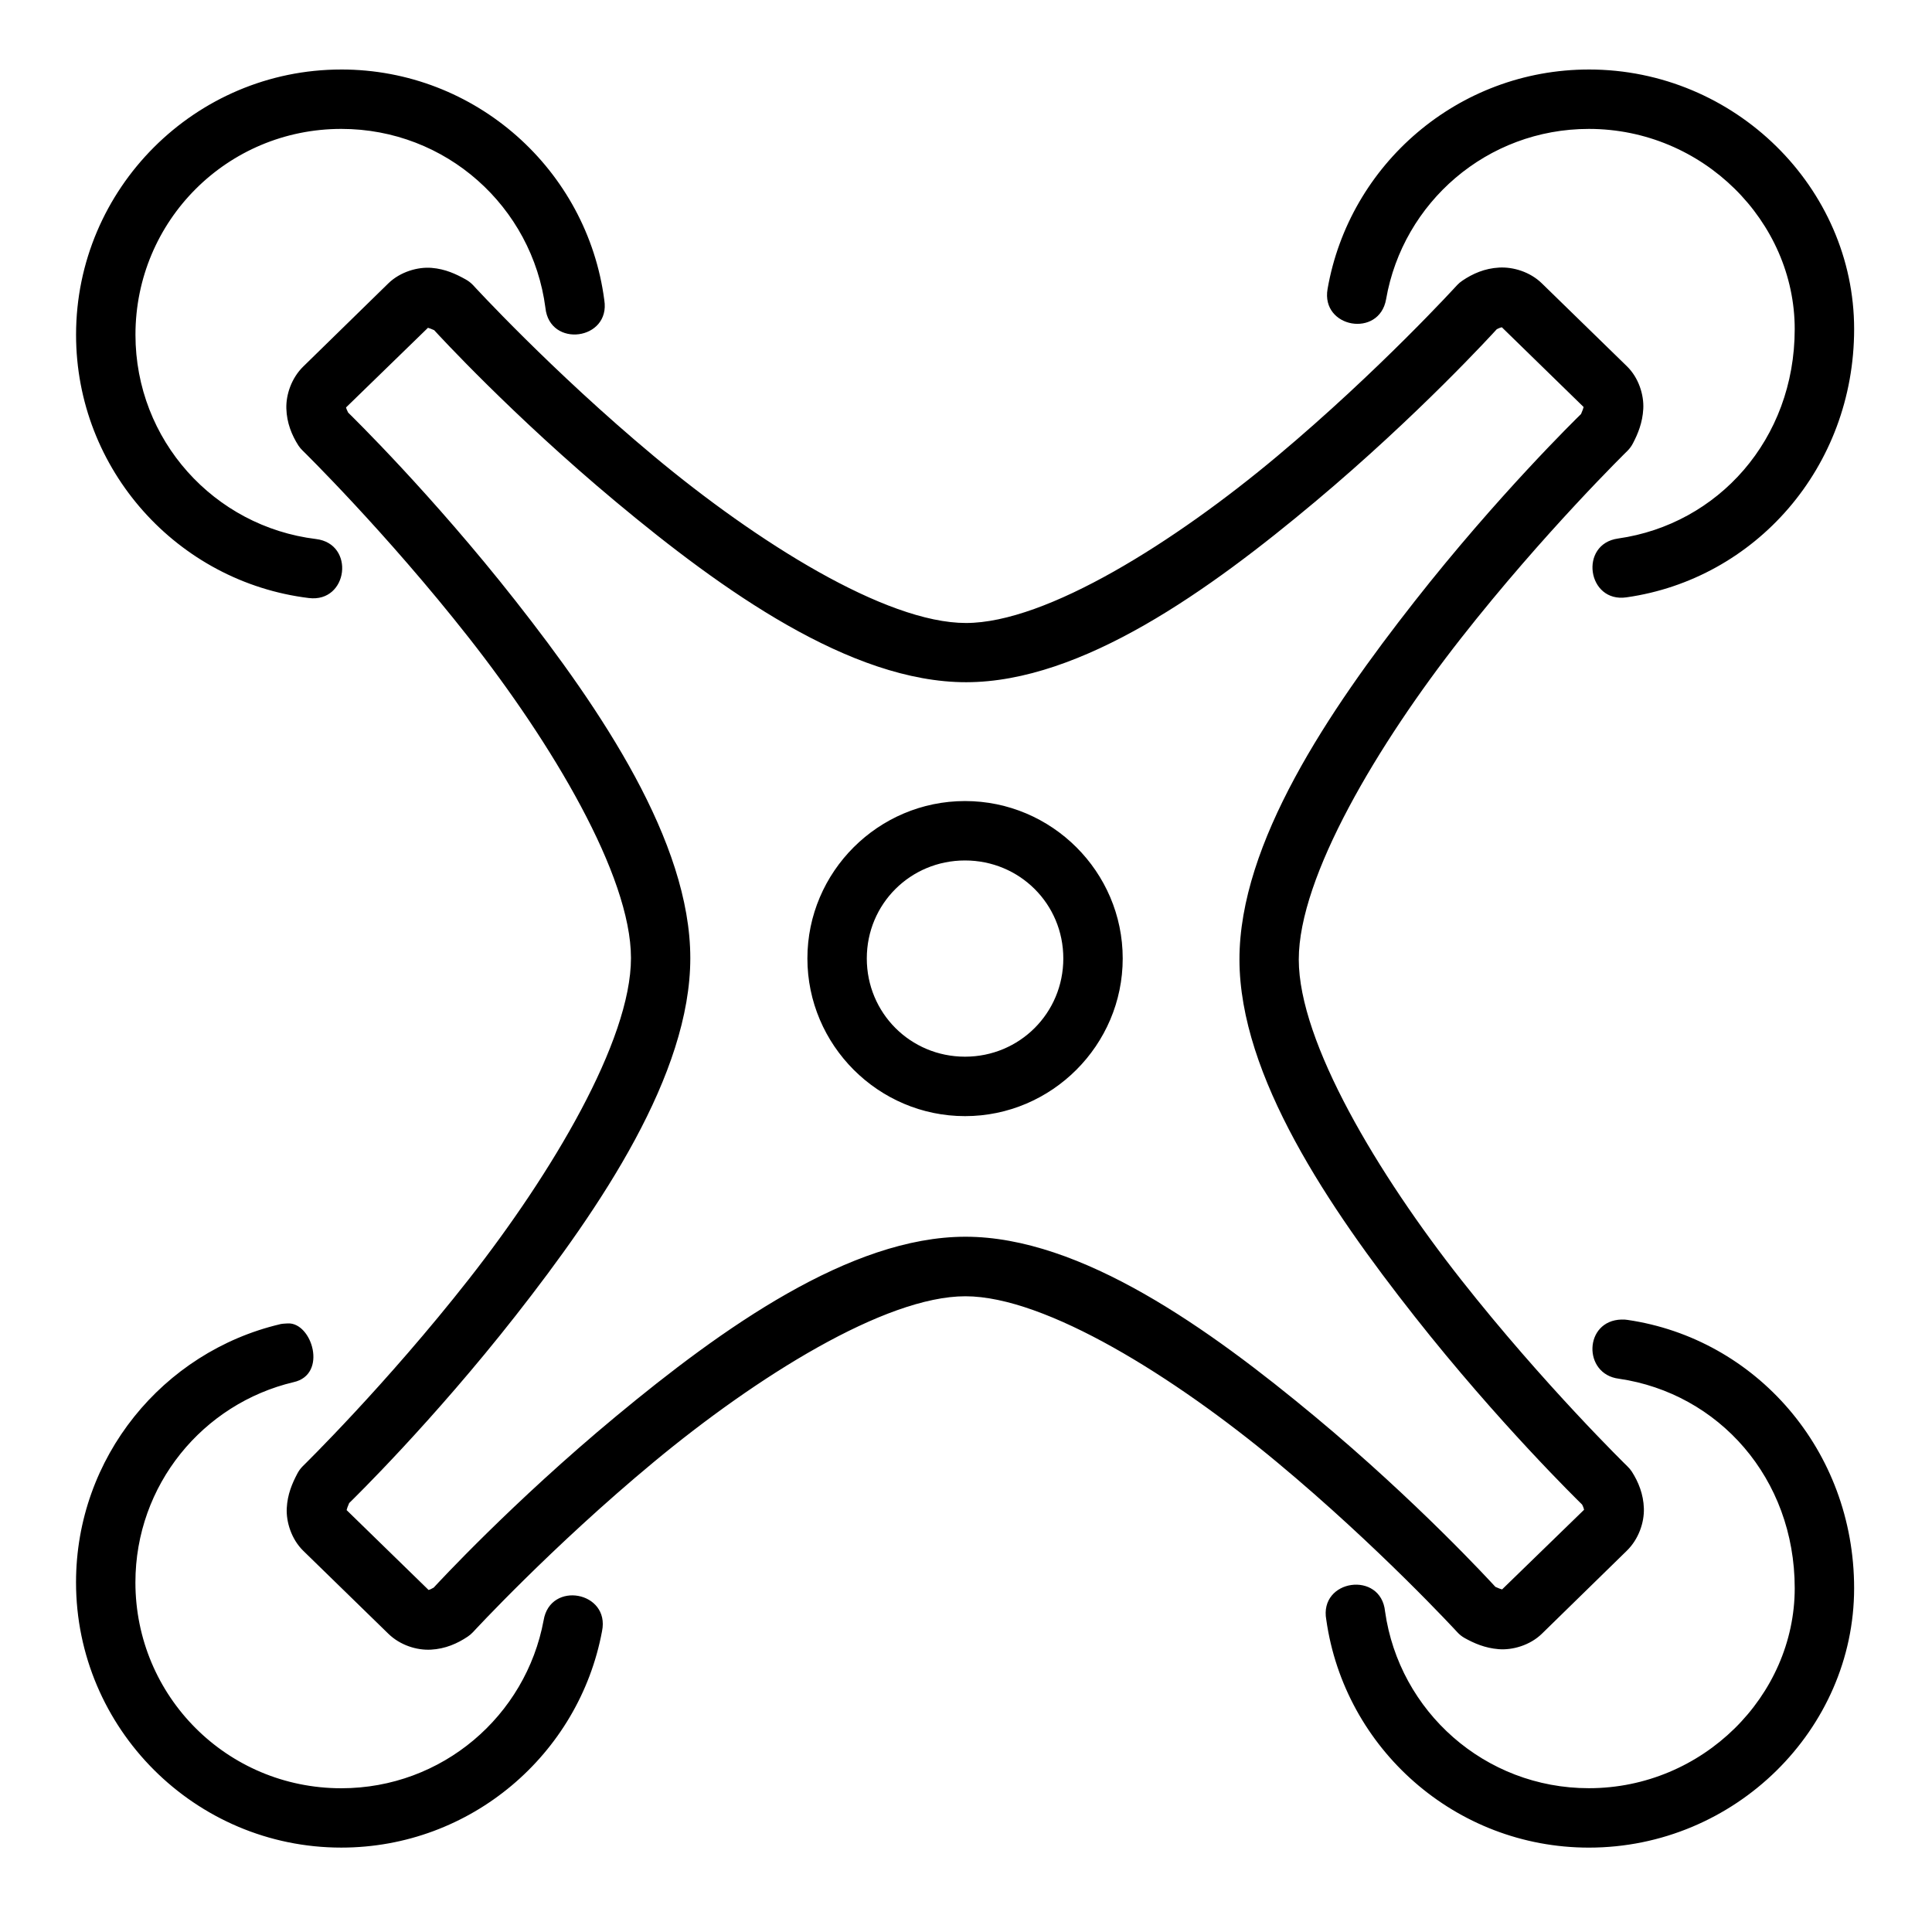 <?xml version="1.0" encoding="UTF-8"?>
<!-- Uploaded to: ICON Repo, www.svgrepo.com, Generator: ICON Repo Mixer Tools -->
<svg fill="#000000" width="800px" height="800px" version="1.1" viewBox="144 144 512 512" xmlns="http://www.w3.org/2000/svg">
 <path d="m234.45 162.42c-38.727 0-70.293 31.566-70.293 70.293 0 35.816 26.934 65.523 61.684 69.773 10.434 1.285 12.344-14.375 1.906-15.637-26.977-3.297-47.848-26.188-47.848-54.137 0-30.219 24.332-54.551 54.551-54.551 27.793 0 50.594 20.648 54.09 47.402 1.098 10.746 17.316 8.621 15.605-2.043-4.508-34.473-34.078-61.102-69.695-61.102zm330.62 0c-34.598 0-63.496 25.113-69.25 58.164-1.805 10.344 13.711 13.047 15.512 2.703 4.461-25.625 26.738-45.125 53.734-45.125 30.219 0 54.551 24.523 54.551 53.043 0 29.262-20.348 51.742-46.801 55.504-10.434 1.453-8.195 17.117 2.231 15.59 34.098-4.848 60.316-34.418 60.316-71.094 0-37.418-31.566-68.789-70.293-68.789zm-23.816 52.492c-3.777 0.207-6.973 1.609-9.703 3.461-0.516 0.344-0.992 0.746-1.414 1.199 0 0-20.66 22.703-47.664 45.324-27 22.621-61.07 44.184-82.457 44.203-21.375 0.023-55.551-21.551-82.703-44.188-27.152-22.637-47.969-45.371-47.969-45.371-0.562-0.594-1.219-1.098-1.938-1.492-2.496-1.395-5.387-2.773-9.039-3.059-3.652-0.297-8.301 1.035-11.453 4.106l-22.523 22.016c-3.113 3.035-4.625 7.414-4.504 11.191 0.117 3.777 1.43 7.008 3.199 9.777 0.336 0.504 0.727 0.969 1.168 1.383 0 0 21.992 21.539 43.957 49.492 21.965 27.953 42.996 62.984 43.004 84.93 0.008 21.945-21 57.102-42.973 85.117-21.973 28.016-44.035 49.586-44.035 49.586-0.582 0.586-1.07 1.262-1.445 2-1.328 2.527-2.574 5.414-2.766 9.07-0.195 3.656 1.23 8.258 4.383 11.332l22.555 21.984c3.113 3.035 7.527 4.414 11.301 4.199 3.773-0.207 6.984-1.617 9.703-3.445 0.523-0.348 1.004-0.754 1.43-1.215 0 0 20.789-22.582 47.91-45.078 27.117-22.496 61.211-43.918 82.562-43.91 21.359 0.008 55.492 21.449 82.547 43.941 27.059 22.492 47.785 45.051 47.785 45.051 0.562 0.625 1.223 1.156 1.953 1.566 2.488 1.387 5.391 2.676 9.039 2.965 3.648 0.297 8.301-1.016 11.453-4.09l22.492-21.984c3.125-3.035 4.656-7.457 4.535-11.238-0.121-3.781-1.441-7.008-3.215-9.777-0.336-0.504-0.727-0.969-1.168-1.383 0 0-22.027-21.48-44.02-49.398-21.992-27.918-43.035-62.93-43.051-84.887-0.016-21.945 21-57.117 43.004-85.164 22.004-28.047 44.125-49.676 44.125-49.676 0.566-0.57 1.043-1.223 1.414-1.938 1.328-2.527 2.559-5.504 2.754-9.164 0.195-3.656-1.184-8.211-4.336-11.285l-22.555-21.984c-3.113-3.035-7.57-4.383-11.348-4.168zm0.738 15.805 21.68 21.141c-0.047 0.27-0.289 0.984-0.676 1.859-1.254 1.234-22.082 21.57-44.156 49.707-22.734 28.977-46.395 64.016-46.371 94.863 0.023 30.84 23.723 65.77 46.449 94.617 22.223 28.211 43.383 48.863 44.355 49.816 0.34 0.645 0.496 1.215 0.523 1.383l-21.727 21.109c-0.277-0.059-0.953-0.297-1.77-0.676-1.195-1.293-20.672-22.566-47.848-45.156-27.992-23.27-61.977-47.621-92.574-47.633-30.602-0.008-64.613 24.344-92.664 47.617-27.379 22.715-47.285 44.297-48.277 45.371-0.645 0.371-1.148 0.59-1.352 0.629l-21.727-21.172c0.047-0.27 0.289-0.988 0.676-1.859 1.254-1.234 22.035-21.523 44.082-49.629 22.699-28.945 46.336-63.984 46.324-94.816-0.008-30.828-23.629-65.781-46.324-94.664-22.191-28.242-43.387-48.938-44.355-49.891-0.336-0.641-0.527-1.18-0.555-1.355l21.711-21.109c0.254 0.059 0.918 0.305 1.645 0.629 1.125 1.223 20.852 22.719 48.172 45.496 28.086 23.418 62.164 47.828 92.836 47.801 30.66-0.031 64.559-24.457 92.496-47.863 27.293-22.867 47.125-44.621 48.078-45.664 0.625-0.352 1.184-0.508 1.352-0.539zm-142.25 125.57c-22.973 0-41.773 18.738-41.773 41.711s18.801 41.789 41.773 41.789c22.973 0 41.789-18.816 41.789-41.789s-18.816-41.711-41.789-41.711zm0 15.746c14.465 0 26.047 11.504 26.047 25.969s-11.582 26.031-26.047 26.031c-14.465 0-26.031-11.566-26.031-26.031s11.566-25.969 26.031-25.969zm174 121.66c-10.016 0.238-10.348 14.496-0.707 15.684 26.352 3.852 46.586 26.281 46.586 55.52 0 28.473-24.332 52.996-54.551 52.996-27.594 0-50.266-20.363-54.012-46.832-1.078-10.898-17.574-8.555-15.574 2.215 4.828 34.117 34.227 60.363 69.586 60.363 38.727 0 70.293-31.359 70.293-68.742 0-36.617-26.09-66.145-60.055-71.109-0.52-0.09-1.043-0.117-1.566-0.09zm-355.55 1.246c-31.008 7.344-54.043 35.258-54.043 68.402 0 38.727 31.566 70.293 70.293 70.293 34.324 0 63.043-24.715 69.109-57.379 2.141-10.48-13.738-13.414-15.484-2.859-4.703 25.32-26.844 44.512-53.629 44.512-30.219 0-54.551-24.332-54.551-54.551 0-25.863 17.91-47.387 41.93-53.074 9.098-2.004 4.875-15.914-1.57-15.562-0.879 0.059-1.371 0.059-2.059 0.207z"/>
</svg>